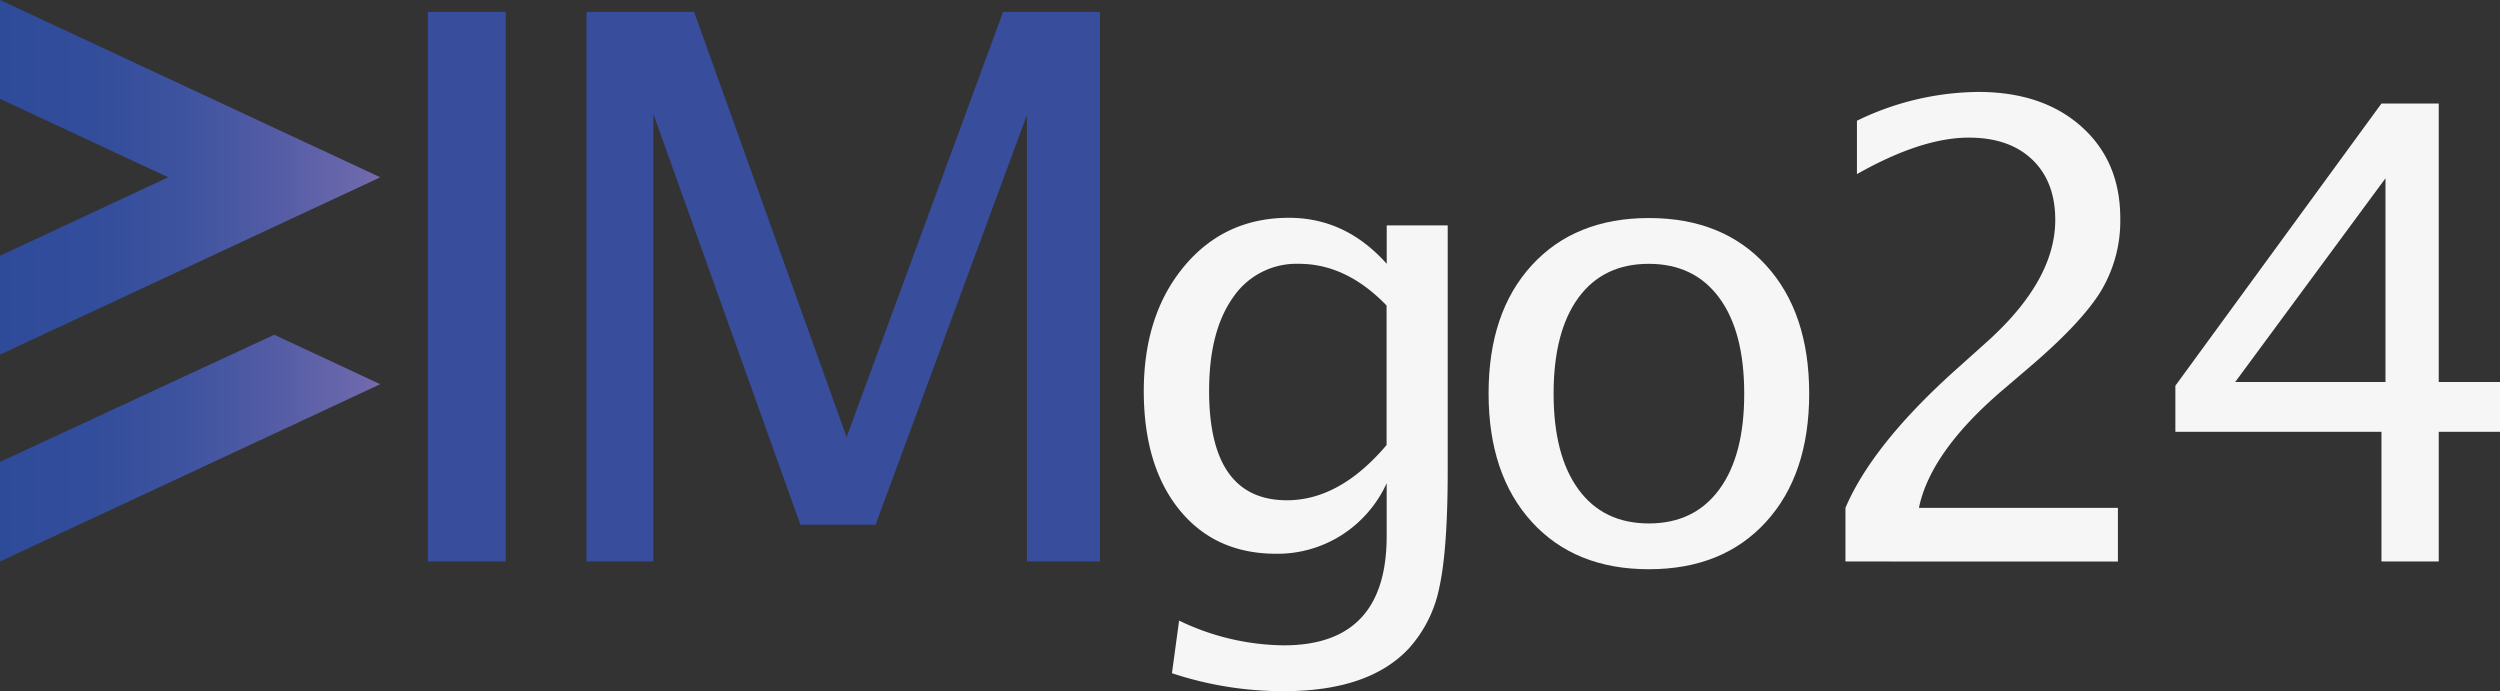 <svg xmlns="http://www.w3.org/2000/svg" xmlns:xlink="http://www.w3.org/1999/xlink" viewBox="0 0 559.09 154.57"><rect x="0" y="0" width="559.09" height="154.57" fill="#333333" stroke="none"/><defs><style>.cls-1{fill:url(#Dégradé_sans_nom_5);}.cls-2{fill:url(#Dégradé_sans_nom_5-2);}.cls-3{fill:#384d9c;}.cls-4{fill:#f6f6f6;}</style><linearGradient id="Dégradé_sans_nom_5" y1="39.65" x2="85.04" y2="39.65" gradientUnits="userSpaceOnUse"><stop offset="0" stop-color="#2e4b9a"/><stop offset="0.24" stop-color="#324d9b"/><stop offset="0.48" stop-color="#3e539f"/><stop offset="0.72" stop-color="#535ca5"/><stop offset="0.97" stop-color="#6f69ad"/><stop offset="1" stop-color="#746bae"/></linearGradient><linearGradient id="Dégradé_sans_nom_5-2" y1="100.21" x2="85.04" y2="100.21" xlink:href="#Dégradé_sans_nom_5"/></defs><title>Fichier 14</title><g id="Calque_2" data-name="Calque 2"><g id="Calque_1-2" data-name="Calque 1"><polygon class="cls-1" points="0 0 0 22.11 37.61 39.65 0 57.19 0 79.31 85.04 39.65 0 0"/><polygon class="cls-2" points="61.33 74.86 85.04 85.92 0 125.57 0 103.3 61.33 74.86"/><path class="cls-3" d="M95.68,125.57V2.66h17.44V125.57Z"/><path class="cls-3" d="M131.16,125.57V2.66h24.07l34.1,95.09,35-95.09H246V125.57H229.65V25.73l-33.84,91.62H179L146.11,25.49V125.57Z"/><path class="cls-4" d="M262.09,150.55l1.6-11.76a55,55,0,0,0,23.42,5.53q23,0,23-24.43V108.06A27.1,27.1,0,0,1,300,119.69a26.76,26.76,0,0,1-14.59,4.15q-13.65,0-21.62-9.79t-8-26.54q0-17.16,9.07-28t23.49-10.8Q301,48.75,310.12,59V50.41h13.64v54.67q0,17.65-1.84,26.13A28.77,28.77,0,0,1,315,145.09q-8.94,9.48-27.89,9.48A78.62,78.62,0,0,1,262.09,150.55Zm48-51.06V68.33Q301.11,59,290.5,59a17.11,17.11,0,0,0-14.76,7.54q-5.34,7.53-5.34,20.87,0,24.46,17.4,24.47Q299.65,111.87,310.12,99.49Z"/><path class="cls-4" d="M368.75,127.3q-16.54,0-26.19-10.59T332.9,88q0-18.13,9.66-28.68t26.19-10.56q16.54,0,26.19,10.56T404.6,88q0,18.14-9.66,28.72T368.75,127.3Zm0-10.24q10.15,0,15.75-7.62T390.07,88q0-13.84-5.6-21.42T368.72,59Q358.55,59,353,66.57T347.44,88q0,13.85,5.56,21.45T368.72,117.06Z"/><path class="cls-4" d="M412.71,125.57v-12q5.94-13.92,24.05-30.32l7.81-7q15.06-13.64,15.06-27.06,0-8.58-5.15-13.5t-14.2-4.91q-10.57,0-25,8.16V27a63.13,63.13,0,0,1,27.13-6.44q14.39,0,23.08,7.76t8.68,20.55a30.45,30.45,0,0,1-4.39,16.33q-4.39,7.13-16.37,17.3L448.14,87q-16.39,13.92-19,26.58h44.5v12Z"/><path class="cls-4" d="M532.58,125.57v-29H486.49V86.26l46.09-63.11h12.81V85.43h13.7V96.57h-13.7v29ZM499.87,85.43h33.61V39.87Z"/></g></g></svg>